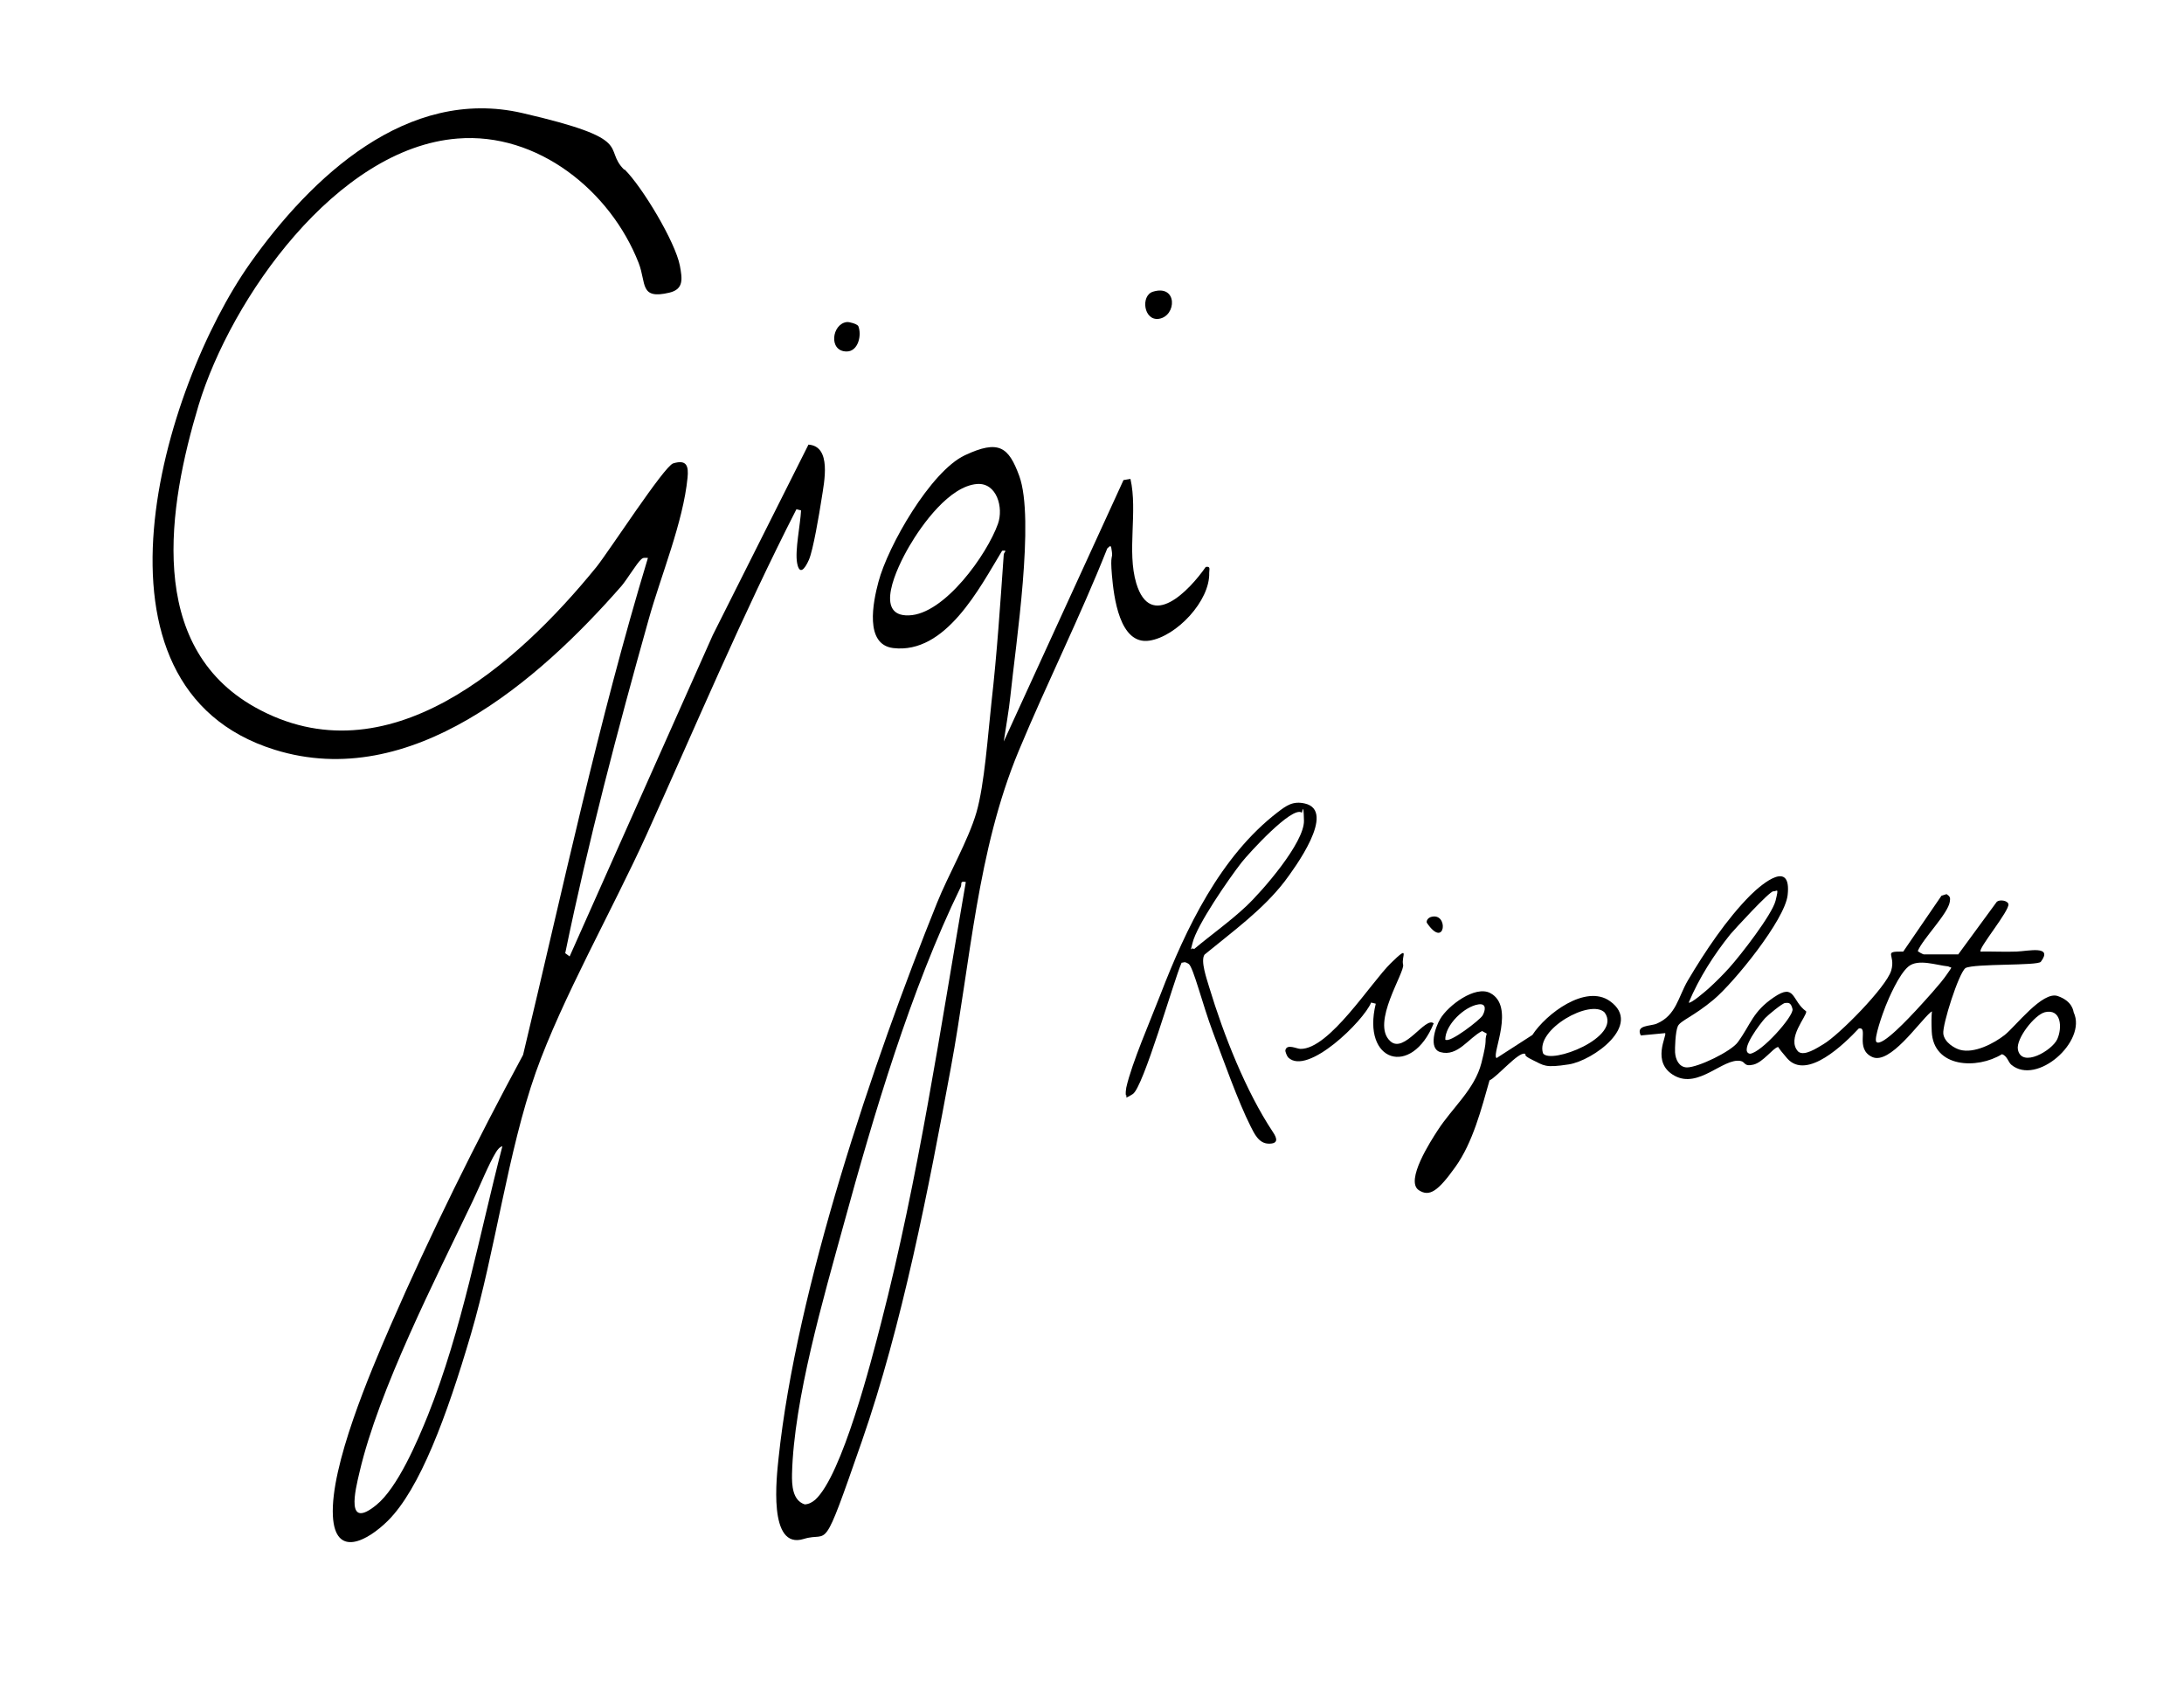 <?xml version="1.0" encoding="UTF-8"?>
<svg id="Layer_1" xmlns="http://www.w3.org/2000/svg" version="1.1" viewBox="0 0 942.8 726">
  <!-- Generator: Adobe Illustrator 29.7.1, SVG Export Plug-In . SVG Version: 2.1.1 Build 8)  -->
  <path d="M269.6,73.1c7.6,7.5,21.9,31.2,23.9,41.6,1,5.5,1.8,10.1-4.5,11.6-13,3.1-9.9-4-13.3-12.8-12.2-31.2-43.7-56.5-78.2-53.7-52.2,4.1-97.8,69-111.8,115.2-13.1,43.6-22.9,103.7,24.3,130.2,57.1,32,113.3-18.5,147.4-60.4,5.4-6.7,29.3-43.6,33.2-44.8,5.9-1.8,6.7,1.2,6.2,6.2-1.9,19.3-11.5,42.2-16.8,61.2-13.4,47.7-26,95.5-36,144l1.9,1.4,61.8-138.7,41.3-82.2c10.1.7,6.8,16.1,5.7,23.2s-3.7,22.4-5.5,26.5-4.1,6.8-5.1,1.4,1.4-16.5,1.7-22.7l-2-.5c-23.5,46-43.5,93.6-64.8,140.7-14.5,31.9-36.4,70.5-47.7,102.3-12.1,34.3-17.5,77.3-28,113s-22.1,66.9-35.9,80.6c-8.6,8.5-22.7,16.4-23.7-2.1-1.1-21.6,16-61.7,24.9-82.2,17.1-39.3,36.9-79.2,57.2-116.8,17.2-71.7,32.5-143.9,53.9-214.5-1.4,0-2-.3-3,.7-1.8,1.6-6.1,8.7-8.4,11.4-35.8,40.9-90.9,89-149.7,70.7-87.1-27.1-48.5-156.4-10.6-210,26.3-37.1,67.7-76.3,117.5-64.8s34.3,14.9,44,24.5ZM216.9,494.7c-1.2.3-2.2,1.6-2.8,2.6-3.2,5.2-7.1,15-10,21-16.1,33.8-40.6,81.4-48.9,117.1-1.9,8-6.1,25,7.2,14.2,9.3-7.5,17.8-27.6,22.3-38.7,14.9-37.4,22.1-77.4,32.2-116.3Z"/>
  <path d="M433,320.7l52-113.5,3-.5c3.2,14.1-1.6,31.2,2.5,45,6.2,20.7,22.9,3.2,30-7,2.2-.4,1.5,1,1.5,2.5.4,12.1-14.1,27.5-25.8,29.3-13,2-15.4-19.1-16.2-28.3s.4-6.9,0-10-.5-2.9-2-1.5c-11.7,29.5-26,58-38.2,87.3-18,43.2-20.8,90.8-29.3,136.7-9.7,52.6-21,111.2-38.5,161.5s-13.7,38.5-25,42c-15.6,4.9-11.7-27.1-10.9-34.9,7.7-73,40.8-171.1,68.4-239.6,4.9-12.2,13.5-27,17-39s5-34,6.5-47.5c2.4-21.1,3.8-42.5,5.3-63.8,0-1.1,2-2-.7-1.7-9.8,16.2-24.4,44.7-47,42-12.5-1.5-8.7-19.9-6.4-28.5,4.1-15.6,22.6-47.8,37.3-54.7s18.9-3.6,23.5,8.9c6.8,18.7-1.5,72.5-3.8,94.8-.7,6.8-2,13.7-3,20.5ZM421.7,208.9c-11.8,1-23.6,17.3-29.2,26.9s-15.3,30.3-.2,29.8c15.4-.4,33.8-26.3,38.5-39.5,2.5-7-.5-17.9-9.1-17.2ZM417,380.7c-2.9-.6-1.6.8-2.3,2.2-21.5,44.1-37.5,98.1-50.5,145.6-8.7,31.7-21.5,75.4-22.3,107.7-.1,4.8.2,11.4,5.5,13.1,1.8-.1,3.2-.9,4.5-2,11.6-10.5,24.2-59.8,28.5-76.5,16.1-62.4,25.5-126.5,36.5-190Z"/>
  <path d="M845.5,411.7l16.5-22.5c1.3-1.1,4.7-.5,5,1,.6,2.8-13.3,19.4-12,20.5,5.2-.1,10.4.2,15.5,0s15.9-2.8,10.5,4.4c-1.3,1.8-28.6.7-32.5,2.7-2.9,2-10.1,24.6-9.6,28.4s5,6.3,7.2,6.9c6.1,1.7,14.6-2.7,19.3-6.4s16.3-19.1,22.9-16.8,6.7,6.7,6.9,7.1c5.8,12.4-16,31.8-27,22.5-1.2-1-1.8-3.9-4-4.5-10.7,6.6-29.6,5.9-30.3-9.8s2.4-9.6-.5-8.3c-5.1,4.4-17.6,22.8-25.2,19.3s-1.4-13.2-5.8-12.3c-6.1,6.5-22.4,22.6-30.9,12.9s-1.8-5.4-4-4.9-6.4,6.6-10.6,7.6-3.3-1.2-5.6-1.6c-7.5-1.3-18,12.1-28.4,6.4s-3.1-17.5-4.1-18.4l-10.5,1c-2.3-4.6,4.1-3.9,6.9-5.1,8.4-3.6,9.2-11.4,13.4-18.6,7.4-12.5,16.8-26.6,27.1-36.9,5.3-5.2,17.7-15.3,16,0-1.2,10.8-23.2,37.8-31.9,45.1s-14.4,9.1-15.5,11.5-1.3,9.8-1.2,11.3c.2,3.1,1.7,6.4,5.1,6.5,4.9,0,19.1-6.9,22-10.9,5.7-7.8,6.3-13.1,15.6-19.4s7.6,1.6,13.9,6.1c.5,1.9-8.8,11.8-3.4,17.4,2.6,2.1,8.1-1.6,10.8-3.2,6.7-3.9,27.2-24.7,29.3-31.8s-4-8.3,5.2-8.2l16.5-24.1,2.2-.7c1.5,1,1.7,1.5,1.4,3.3-.8,5.2-11.5,15.8-13.8,21.2-.1.3,2.3,1.5,2.5,1.5h15ZM729,432.7c.8.7,7.5-5.1,8.5-6,2.9-2.6,6.4-6.1,9-9,4.7-5.2,18.5-22.9,20-29s.6-3.9-1-4-16.8,16.5-18.5,18.5c-7.1,8.8-13.6,19-18,29.5ZM810,449.7c2.3,2.5,15-11.4,17-13.5,3.5-3.8,10.7-11.6,13.4-15.6s2.2-2.6.6-3.5c-5.1-.5-12.9-3.4-17.1,0s-8.7,14.1-9.9,17.1-5.2,14.2-4,15.5ZM770.6,432.9c-1.1,0-7.5,5.3-8.6,6.5-1.6,1.7-11.6,14.4-6.6,15.4,4.8-.3,19.1-16.3,18.4-19.3s-1.9-2.7-3.2-2.6ZM882.7,436.9c-4.4,1.1-12.5,11.4-11.6,16.1,1.6,8.1,14.8.4,17-4.5s1.8-13.4-5.5-11.6Z"/>
  <path d="M646,456.7l15.5-10c5.9-9.1,23-22.1,33.5-14.6,14.3,10.2-7.4,25.7-17.8,27.3s-10.6.5-15.6-1.9-2.2-2.4-3.4-2.7c-2.8-.8-11.8,9.9-15.2,11.5-3.5,12.3-7.2,26.8-14.7,37.3s-11.2,13.1-15.8,10.1c-6.1-4,5.3-21.5,8.1-25.8,6.3-9.8,16-17.7,18.9-29.1s1.1-8.5,2.3-12.7l-2-1.1c-5.9,3-10.5,11.2-18,9.1-5.3-1.5-2.2-10.8-.1-14.3,3.4-5.8,15.1-14.6,21.6-11.2,10.8,5.7.8,25.8,2.6,27.9ZM624,448.7c1.7,1.7,14.9-8.5,16-10.4s2-5.4-1.8-4.8c-6,.9-14.4,8.8-14.3,15.3ZM692.7,437c-6.1-6.1-30,7.3-26.6,17.6,3.2,5,34.3-6.9,26.6-17.6Z"/>
  <path d="M510,415.7c-3.4,7.8-16.4,53.6-21,56.5s-1.9.5-3,.5c-.1-1.1,0-2.2.2-3.3,2.3-10.4,10.6-29.4,14.8-40.3,10.9-28.3,25.8-59.5,50.5-78.5,3.8-2.9,6.6-5,11.8-3.8,13.8,3.2-4.5,28-8.8,33.7-9.5,12.3-22.6,21.7-34.5,31.5-1.9,2.6,1,10.7,2,14.1,6.2,20.5,15.8,44.9,27.5,62.5,1.9,2.8,2.4,5.1-1.9,5s-6.2-4.5-7.7-7.4c-5.5-10.9-11.8-28.8-16.3-40.7s-8.5-28.3-10.5-29.5-1.9-.5-3-.5ZM561.9,350.7c-4.2-2.9-22.9,17.7-25.9,21.5-5.4,6.9-19.4,27.1-21.2,34.8s-1.5,1.1.7,2.6c7.4-6.2,15.5-11.9,22.5-18.5s25.1-27.4,24.9-36.9-.8-2.4-1-3.5Z"/>
  <path d="M600.2,449.4c6,5.5,15.2-10.9,18.7-7.7-9.5,23.4-31.2,16.8-25-8.5l-2-.5c-3.2,7.9-27.5,31.8-35.8,23.7-.5-.5-1.4-2.6-1.2-3.2.7-2.8,4.9-.5,6.5-.5,12.4.2,30.4-28.6,39-37s4.4-2.7,5.3.6-14,25.3-5.6,33Z"/>
  <path d="M497.7,125.9c10.7-3.3,10.3,10.5,2.6,11.7-6.6,1-8-10-2.6-11.7Z"/>
  <path d="M365.6,139c1.1-.1,4.3.8,4.9,1.7,1.6,3.9,0,11-5,11-8,0-6.4-12,.1-12.7Z"/>
  <path d="M617.6,395.8c8-2.5,6.4,14.5-1.7,2.4-.2-1.1.8-2.1,1.7-2.4Z"/>
</svg>